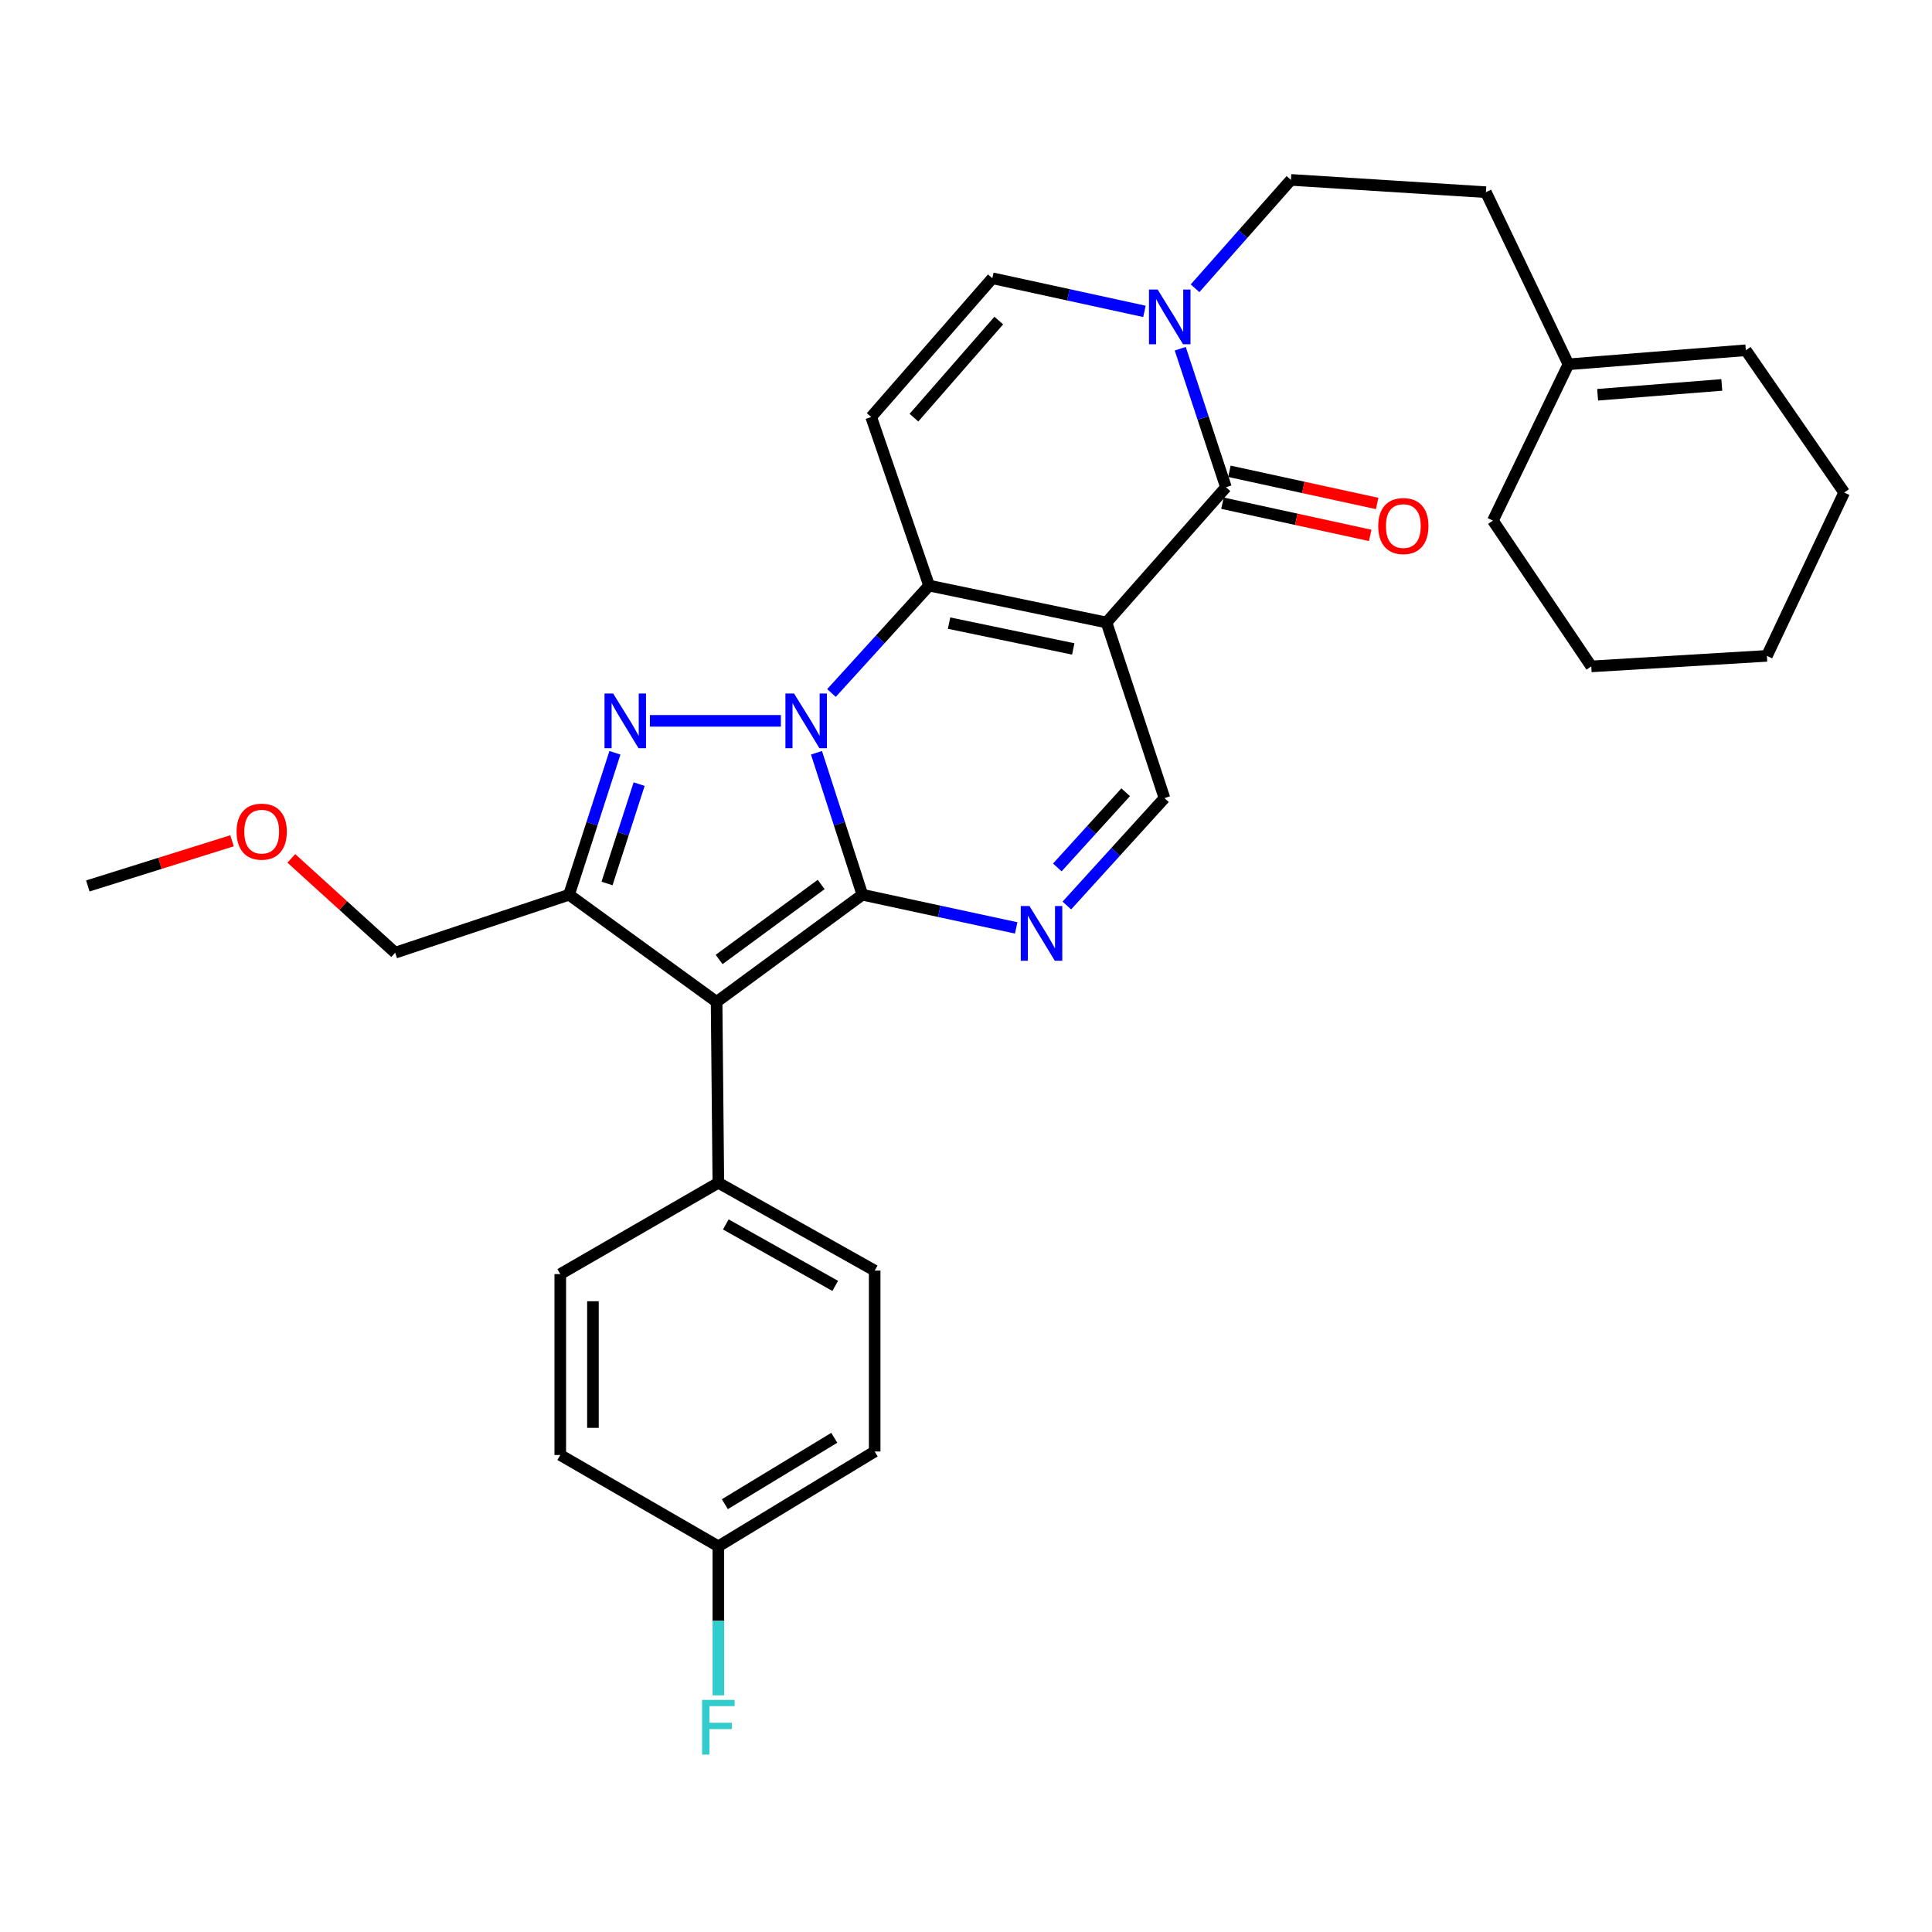 <?xml version='1.0' encoding='iso-8859-1'?>
<svg version='1.1' baseProfile='full'
              xmlns='http://www.w3.org/2000/svg'
                      xmlns:rdkit='http://www.rdkit.org/xml'
                      xmlns:xlink='http://www.w3.org/1999/xlink'
                  xml:space='preserve'
width='1000px' height='1000px' viewBox='0 0 1000 1000'>
<!-- END OF HEADER -->
<rect style='opacity:1.0;fill:#FFFFFF;stroke:none' width='1000' height='1000' x='0' y='0'> </rect>
<path class='bond-0' d='M 422.611,389.635 L 434.489,426.374' style='fill:none;fill-rule:evenodd;stroke:#0000FF;stroke-width:6px;stroke-linecap:butt;stroke-linejoin:miter;stroke-opacity:1' />
<path class='bond-0' d='M 434.489,426.374 L 446.367,463.112' style='fill:none;fill-rule:evenodd;stroke:#000000;stroke-width:6px;stroke-linecap:butt;stroke-linejoin:miter;stroke-opacity:1' />
<path class='bond-1' d='M 430.373,358.694 L 455.639,330.9' style='fill:none;fill-rule:evenodd;stroke:#0000FF;stroke-width:6px;stroke-linecap:butt;stroke-linejoin:miter;stroke-opacity:1' />
<path class='bond-1' d='M 455.639,330.9 L 480.904,303.106' style='fill:none;fill-rule:evenodd;stroke:#000000;stroke-width:6px;stroke-linecap:butt;stroke-linejoin:miter;stroke-opacity:1' />
<path class='bond-2' d='M 404.187,373.11 L 336.385,373.11' style='fill:none;fill-rule:evenodd;stroke:#0000FF;stroke-width:6px;stroke-linecap:butt;stroke-linejoin:miter;stroke-opacity:1' />
<path class='bond-3' d='M 446.367,463.112 L 370.905,518.567' style='fill:none;fill-rule:evenodd;stroke:#000000;stroke-width:6px;stroke-linecap:butt;stroke-linejoin:miter;stroke-opacity:1' />
<path class='bond-3' d='M 425.036,457.807 L 372.213,496.625' style='fill:none;fill-rule:evenodd;stroke:#000000;stroke-width:6px;stroke-linecap:butt;stroke-linejoin:miter;stroke-opacity:1' />
<path class='bond-4' d='M 446.367,463.112 L 486.174,471.697' style='fill:none;fill-rule:evenodd;stroke:#000000;stroke-width:6px;stroke-linecap:butt;stroke-linejoin:miter;stroke-opacity:1' />
<path class='bond-4' d='M 486.174,471.697 L 525.981,480.282' style='fill:none;fill-rule:evenodd;stroke:#0000FF;stroke-width:6px;stroke-linecap:butt;stroke-linejoin:miter;stroke-opacity:1' />
<path class='bond-5' d='M 572.728,322.202 L 480.904,303.106' style='fill:none;fill-rule:evenodd;stroke:#000000;stroke-width:6px;stroke-linecap:butt;stroke-linejoin:miter;stroke-opacity:1' />
<path class='bond-5' d='M 555.512,335.89 L 491.236,322.523' style='fill:none;fill-rule:evenodd;stroke:#000000;stroke-width:6px;stroke-linecap:butt;stroke-linejoin:miter;stroke-opacity:1' />
<path class='bond-6' d='M 572.728,322.202 L 634.542,252.197' style='fill:none;fill-rule:evenodd;stroke:#000000;stroke-width:6px;stroke-linecap:butt;stroke-linejoin:miter;stroke-opacity:1' />
<path class='bond-7' d='M 572.728,322.202 L 602.729,413.105' style='fill:none;fill-rule:evenodd;stroke:#000000;stroke-width:6px;stroke-linecap:butt;stroke-linejoin:miter;stroke-opacity:1' />
<path class='bond-8' d='M 480.904,303.106 L 450.913,215.838' style='fill:none;fill-rule:evenodd;stroke:#000000;stroke-width:6px;stroke-linecap:butt;stroke-linejoin:miter;stroke-opacity:1' />
<path class='bond-9' d='M 318.291,389.635 L 306.416,426.374' style='fill:none;fill-rule:evenodd;stroke:#0000FF;stroke-width:6px;stroke-linecap:butt;stroke-linejoin:miter;stroke-opacity:1' />
<path class='bond-9' d='M 306.416,426.374 L 294.542,463.112' style='fill:none;fill-rule:evenodd;stroke:#000000;stroke-width:6px;stroke-linecap:butt;stroke-linejoin:miter;stroke-opacity:1' />
<path class='bond-9' d='M 330.816,405.856 L 322.504,431.573' style='fill:none;fill-rule:evenodd;stroke:#0000FF;stroke-width:6px;stroke-linecap:butt;stroke-linejoin:miter;stroke-opacity:1' />
<path class='bond-9' d='M 322.504,431.573 L 314.192,457.29' style='fill:none;fill-rule:evenodd;stroke:#000000;stroke-width:6px;stroke-linecap:butt;stroke-linejoin:miter;stroke-opacity:1' />
<path class='bond-10' d='M 370.905,518.567 L 371.817,612.204' style='fill:none;fill-rule:evenodd;stroke:#000000;stroke-width:6px;stroke-linecap:butt;stroke-linejoin:miter;stroke-opacity:1' />
<path class='bond-11' d='M 370.905,518.567 L 294.542,463.112' style='fill:none;fill-rule:evenodd;stroke:#000000;stroke-width:6px;stroke-linecap:butt;stroke-linejoin:miter;stroke-opacity:1' />
<path class='bond-12' d='M 294.542,463.112 L 204.54,493.113' style='fill:none;fill-rule:evenodd;stroke:#000000;stroke-width:6px;stroke-linecap:butt;stroke-linejoin:miter;stroke-opacity:1' />
<path class='bond-13' d='M 552.198,468.693 L 577.463,440.899' style='fill:none;fill-rule:evenodd;stroke:#0000FF;stroke-width:6px;stroke-linecap:butt;stroke-linejoin:miter;stroke-opacity:1' />
<path class='bond-13' d='M 577.463,440.899 L 602.729,413.105' style='fill:none;fill-rule:evenodd;stroke:#000000;stroke-width:6px;stroke-linecap:butt;stroke-linejoin:miter;stroke-opacity:1' />
<path class='bond-13' d='M 547.267,448.982 L 564.953,429.526' style='fill:none;fill-rule:evenodd;stroke:#0000FF;stroke-width:6px;stroke-linecap:butt;stroke-linejoin:miter;stroke-opacity:1' />
<path class='bond-13' d='M 564.953,429.526 L 582.639,410.071' style='fill:none;fill-rule:evenodd;stroke:#000000;stroke-width:6px;stroke-linecap:butt;stroke-linejoin:miter;stroke-opacity:1' />
<path class='bond-14' d='M 632.743,260.457 L 670.98,268.788' style='fill:none;fill-rule:evenodd;stroke:#000000;stroke-width:6px;stroke-linecap:butt;stroke-linejoin:miter;stroke-opacity:1' />
<path class='bond-14' d='M 670.98,268.788 L 709.217,277.119' style='fill:none;fill-rule:evenodd;stroke:#FF0000;stroke-width:6px;stroke-linecap:butt;stroke-linejoin:miter;stroke-opacity:1' />
<path class='bond-14' d='M 636.342,243.937 L 674.579,252.268' style='fill:none;fill-rule:evenodd;stroke:#000000;stroke-width:6px;stroke-linecap:butt;stroke-linejoin:miter;stroke-opacity:1' />
<path class='bond-14' d='M 674.579,252.268 L 712.817,260.6' style='fill:none;fill-rule:evenodd;stroke:#FF0000;stroke-width:6px;stroke-linecap:butt;stroke-linejoin:miter;stroke-opacity:1' />
<path class='bond-15' d='M 634.542,252.197 L 622.716,216.348' style='fill:none;fill-rule:evenodd;stroke:#000000;stroke-width:6px;stroke-linecap:butt;stroke-linejoin:miter;stroke-opacity:1' />
<path class='bond-15' d='M 622.716,216.348 L 610.89,180.499' style='fill:none;fill-rule:evenodd;stroke:#0000FF;stroke-width:6px;stroke-linecap:butt;stroke-linejoin:miter;stroke-opacity:1' />
<path class='bond-16' d='M 450.913,215.838 L 513.638,144.02' style='fill:none;fill-rule:evenodd;stroke:#000000;stroke-width:6px;stroke-linecap:butt;stroke-linejoin:miter;stroke-opacity:1' />
<path class='bond-16' d='M 473.056,216.187 L 516.964,165.915' style='fill:none;fill-rule:evenodd;stroke:#000000;stroke-width:6px;stroke-linecap:butt;stroke-linejoin:miter;stroke-opacity:1' />
<path class='bond-17' d='M 592.364,161.167 L 553.001,152.593' style='fill:none;fill-rule:evenodd;stroke:#0000FF;stroke-width:6px;stroke-linecap:butt;stroke-linejoin:miter;stroke-opacity:1' />
<path class='bond-17' d='M 553.001,152.593 L 513.638,144.02' style='fill:none;fill-rule:evenodd;stroke:#000000;stroke-width:6px;stroke-linecap:butt;stroke-linejoin:miter;stroke-opacity:1' />
<path class='bond-18' d='M 618.56,149.201 L 643.369,121.156' style='fill:none;fill-rule:evenodd;stroke:#0000FF;stroke-width:6px;stroke-linecap:butt;stroke-linejoin:miter;stroke-opacity:1' />
<path class='bond-18' d='M 643.369,121.156 L 668.178,93.111' style='fill:none;fill-rule:evenodd;stroke:#000000;stroke-width:6px;stroke-linecap:butt;stroke-linejoin:miter;stroke-opacity:1' />
<path class='bond-19' d='M 371.817,612.204 L 452.726,657.656' style='fill:none;fill-rule:evenodd;stroke:#000000;stroke-width:6px;stroke-linecap:butt;stroke-linejoin:miter;stroke-opacity:1' />
<path class='bond-19' d='M 375.672,633.762 L 432.309,665.578' style='fill:none;fill-rule:evenodd;stroke:#000000;stroke-width:6px;stroke-linecap:butt;stroke-linejoin:miter;stroke-opacity:1' />
<path class='bond-20' d='M 371.817,612.204 L 289.996,659.469' style='fill:none;fill-rule:evenodd;stroke:#000000;stroke-width:6px;stroke-linecap:butt;stroke-linejoin:miter;stroke-opacity:1' />
<path class='bond-21' d='M 668.178,93.111 L 769.094,99.47' style='fill:none;fill-rule:evenodd;stroke:#000000;stroke-width:6px;stroke-linecap:butt;stroke-linejoin:miter;stroke-opacity:1' />
<path class='bond-22' d='M 811.822,188.561 L 769.094,99.47' style='fill:none;fill-rule:evenodd;stroke:#000000;stroke-width:6px;stroke-linecap:butt;stroke-linejoin:miter;stroke-opacity:1' />
<path class='bond-23' d='M 811.822,188.561 L 903.637,181.291' style='fill:none;fill-rule:evenodd;stroke:#000000;stroke-width:6px;stroke-linecap:butt;stroke-linejoin:miter;stroke-opacity:1' />
<path class='bond-23' d='M 826.929,204.325 L 891.199,199.236' style='fill:none;fill-rule:evenodd;stroke:#000000;stroke-width:6px;stroke-linecap:butt;stroke-linejoin:miter;stroke-opacity:1' />
<path class='bond-24' d='M 811.822,188.561 L 772.729,269.47' style='fill:none;fill-rule:evenodd;stroke:#000000;stroke-width:6px;stroke-linecap:butt;stroke-linejoin:miter;stroke-opacity:1' />
<path class='bond-25' d='M 452.726,657.656 L 452.726,751.292' style='fill:none;fill-rule:evenodd;stroke:#000000;stroke-width:6px;stroke-linecap:butt;stroke-linejoin:miter;stroke-opacity:1' />
<path class='bond-26' d='M 289.996,659.469 L 289.996,753.105' style='fill:none;fill-rule:evenodd;stroke:#000000;stroke-width:6px;stroke-linecap:butt;stroke-linejoin:miter;stroke-opacity:1' />
<path class='bond-26' d='M 306.903,673.514 L 306.903,739.06' style='fill:none;fill-rule:evenodd;stroke:#000000;stroke-width:6px;stroke-linecap:butt;stroke-linejoin:miter;stroke-opacity:1' />
<path class='bond-27' d='M 903.637,181.291 L 954.545,254.93' style='fill:none;fill-rule:evenodd;stroke:#000000;stroke-width:6px;stroke-linecap:butt;stroke-linejoin:miter;stroke-opacity:1' />
<path class='bond-28' d='M 204.54,493.113 L 177.665,468.707' style='fill:none;fill-rule:evenodd;stroke:#000000;stroke-width:6px;stroke-linecap:butt;stroke-linejoin:miter;stroke-opacity:1' />
<path class='bond-28' d='M 177.665,468.707 L 150.789,444.302' style='fill:none;fill-rule:evenodd;stroke:#FF0000;stroke-width:6px;stroke-linecap:butt;stroke-linejoin:miter;stroke-opacity:1' />
<path class='bond-29' d='M 371.817,800.379 L 289.996,753.105' style='fill:none;fill-rule:evenodd;stroke:#000000;stroke-width:6px;stroke-linecap:butt;stroke-linejoin:miter;stroke-opacity:1' />
<path class='bond-30' d='M 371.817,800.379 L 371.817,838.947' style='fill:none;fill-rule:evenodd;stroke:#000000;stroke-width:6px;stroke-linecap:butt;stroke-linejoin:miter;stroke-opacity:1' />
<path class='bond-30' d='M 371.817,838.947 L 371.817,877.515' style='fill:none;fill-rule:evenodd;stroke:#33CCCC;stroke-width:6px;stroke-linecap:butt;stroke-linejoin:miter;stroke-opacity:1' />
<path class='bond-31' d='M 371.817,800.379 L 452.726,751.292' style='fill:none;fill-rule:evenodd;stroke:#000000;stroke-width:6px;stroke-linecap:butt;stroke-linejoin:miter;stroke-opacity:1' />
<path class='bond-31' d='M 375.183,778.561 L 431.82,744.201' style='fill:none;fill-rule:evenodd;stroke:#000000;stroke-width:6px;stroke-linecap:butt;stroke-linejoin:miter;stroke-opacity:1' />
<path class='bond-32' d='M 120.098,435.188 L 82.776,446.877' style='fill:none;fill-rule:evenodd;stroke:#FF0000;stroke-width:6px;stroke-linecap:butt;stroke-linejoin:miter;stroke-opacity:1' />
<path class='bond-32' d='M 82.776,446.877 L 45.455,458.566' style='fill:none;fill-rule:evenodd;stroke:#000000;stroke-width:6px;stroke-linecap:butt;stroke-linejoin:miter;stroke-opacity:1' />
<path class='bond-33' d='M 772.729,269.47 L 823.638,344.923' style='fill:none;fill-rule:evenodd;stroke:#000000;stroke-width:6px;stroke-linecap:butt;stroke-linejoin:miter;stroke-opacity:1' />
<path class='bond-34' d='M 954.545,254.93 L 914.551,339.475' style='fill:none;fill-rule:evenodd;stroke:#000000;stroke-width:6px;stroke-linecap:butt;stroke-linejoin:miter;stroke-opacity:1' />
<path class='bond-35' d='M 823.638,344.923 L 914.551,339.475' style='fill:none;fill-rule:evenodd;stroke:#000000;stroke-width:6px;stroke-linecap:butt;stroke-linejoin:miter;stroke-opacity:1' />
<path  class='atom-0' d='M 411.008 358.95
L 420.288 373.95
Q 421.208 375.43, 422.688 378.11
Q 424.168 380.79, 424.248 380.95
L 424.248 358.95
L 428.008 358.95
L 428.008 387.27
L 424.128 387.27
L 414.168 370.87
Q 413.008 368.95, 411.768 366.75
Q 410.568 364.55, 410.208 363.87
L 410.208 387.27
L 406.528 387.27
L 406.528 358.95
L 411.008 358.95
' fill='#0000FF'/>
<path  class='atom-4' d='M 317.372 358.95
L 326.652 373.95
Q 327.572 375.43, 329.052 378.11
Q 330.532 380.79, 330.612 380.95
L 330.612 358.95
L 334.372 358.95
L 334.372 387.27
L 330.492 387.27
L 320.532 370.87
Q 319.372 368.95, 318.132 366.75
Q 316.932 364.55, 316.572 363.87
L 316.572 387.27
L 312.892 387.27
L 312.892 358.95
L 317.372 358.95
' fill='#0000FF'/>
<path  class='atom-7' d='M 532.833 468.949
L 542.113 483.949
Q 543.033 485.429, 544.513 488.109
Q 545.993 490.789, 546.073 490.949
L 546.073 468.949
L 549.833 468.949
L 549.833 497.269
L 545.953 497.269
L 535.993 480.869
Q 534.833 478.949, 533.593 476.749
Q 532.393 474.549, 532.033 473.869
L 532.033 497.269
L 528.353 497.269
L 528.353 468.949
L 532.833 468.949
' fill='#0000FF'/>
<path  class='atom-11' d='M 599.193 149.857
L 608.473 164.857
Q 609.393 166.337, 610.873 169.017
Q 612.353 171.697, 612.433 171.857
L 612.433 149.857
L 616.193 149.857
L 616.193 178.177
L 612.313 178.177
L 602.353 161.777
Q 601.193 159.857, 599.953 157.657
Q 598.753 155.457, 598.393 154.777
L 598.393 178.177
L 594.713 178.177
L 594.713 149.857
L 599.193 149.857
' fill='#0000FF'/>
<path  class='atom-14' d='M 713.366 272.284
Q 713.366 265.484, 716.726 261.684
Q 720.086 257.884, 726.366 257.884
Q 732.646 257.884, 736.006 261.684
Q 739.366 265.484, 739.366 272.284
Q 739.366 279.164, 735.966 283.084
Q 732.566 286.964, 726.366 286.964
Q 720.126 286.964, 716.726 283.084
Q 713.366 279.204, 713.366 272.284
M 726.366 283.764
Q 730.686 283.764, 733.006 280.884
Q 735.366 277.964, 735.366 272.284
Q 735.366 266.724, 733.006 263.924
Q 730.686 261.084, 726.366 261.084
Q 722.046 261.084, 719.686 263.884
Q 717.366 266.684, 717.366 272.284
Q 717.366 278.004, 719.686 280.884
Q 722.046 283.764, 726.366 283.764
' fill='#FF0000'/>
<path  class='atom-25' d='M 363.397 879.856
L 380.237 879.856
L 380.237 883.096
L 367.197 883.096
L 367.197 891.696
L 378.797 891.696
L 378.797 894.976
L 367.197 894.976
L 367.197 908.176
L 363.397 908.176
L 363.397 879.856
' fill='#33CCCC'/>
<path  class='atom-26' d='M 122.456 430.458
Q 122.456 423.658, 125.816 419.858
Q 129.176 416.058, 135.456 416.058
Q 141.736 416.058, 145.096 419.858
Q 148.456 423.658, 148.456 430.458
Q 148.456 437.338, 145.056 441.258
Q 141.656 445.138, 135.456 445.138
Q 129.216 445.138, 125.816 441.258
Q 122.456 437.378, 122.456 430.458
M 135.456 441.938
Q 139.776 441.938, 142.096 439.058
Q 144.456 436.138, 144.456 430.458
Q 144.456 424.898, 142.096 422.098
Q 139.776 419.258, 135.456 419.258
Q 131.136 419.258, 128.776 422.058
Q 126.456 424.858, 126.456 430.458
Q 126.456 436.178, 128.776 439.058
Q 131.136 441.938, 135.456 441.938
' fill='#FF0000'/>
</svg>
